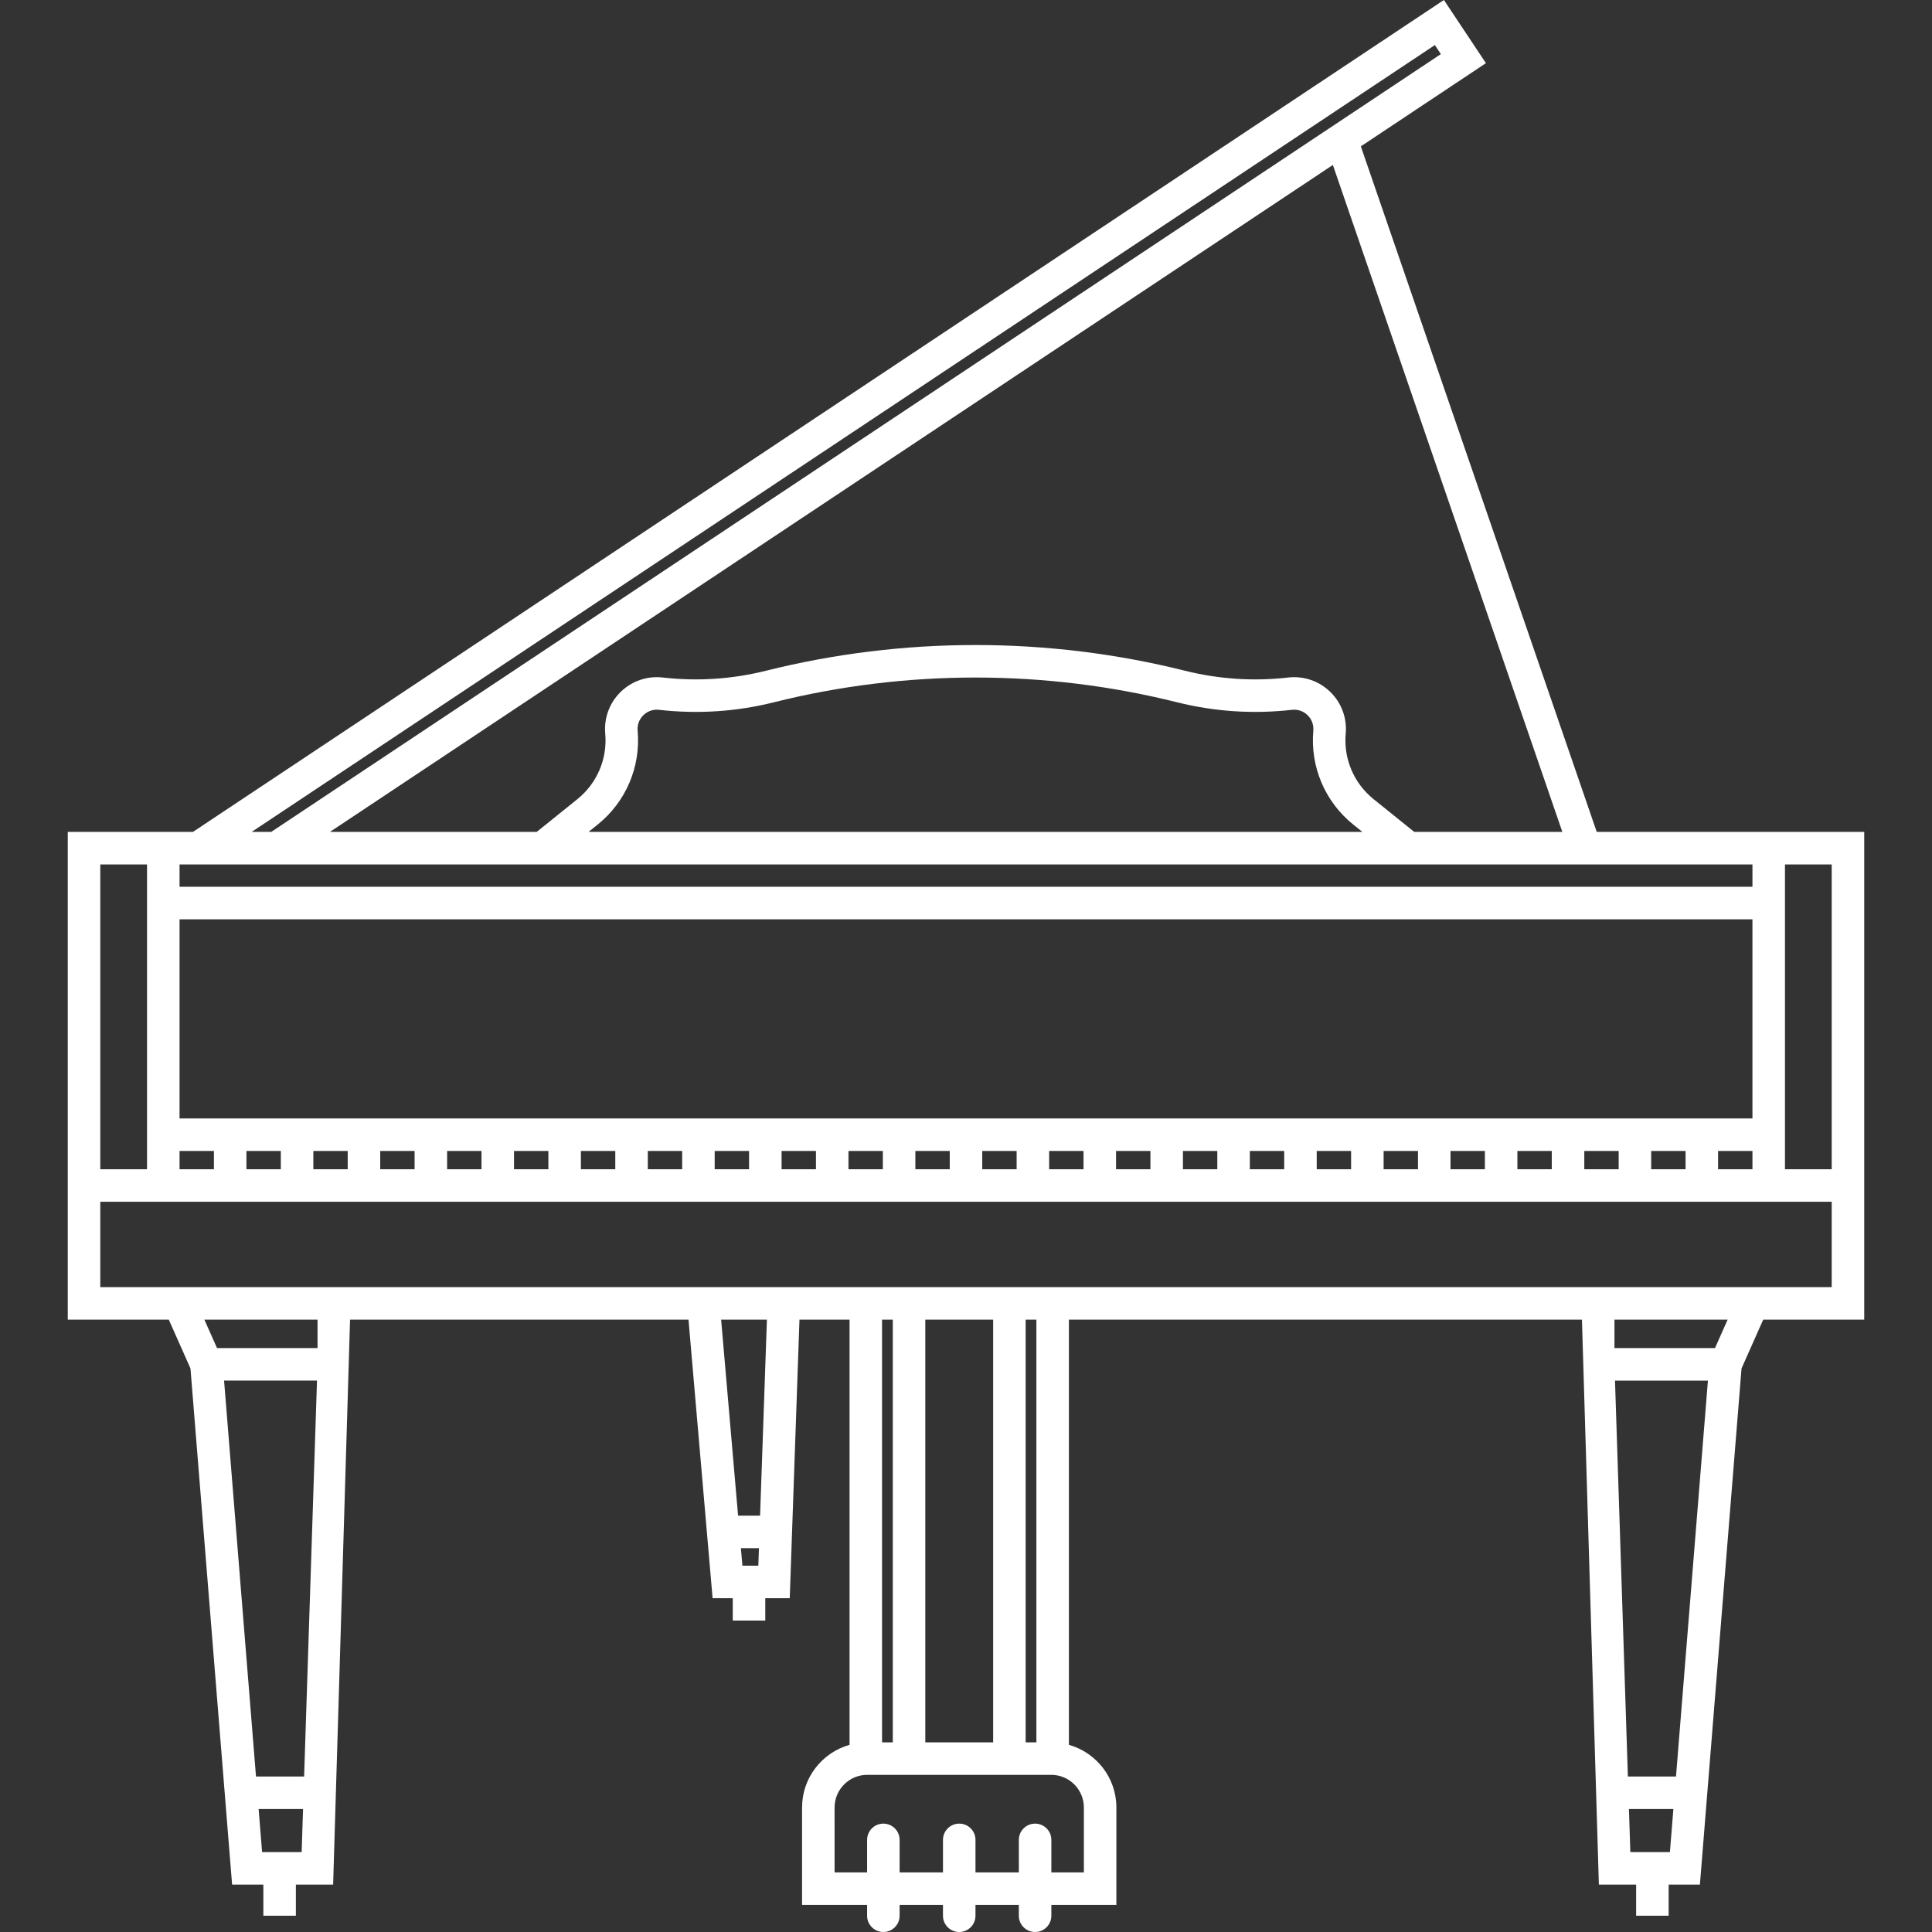 <?xml version="1.0" encoding="iso-8859-1"?>
<!-- Uploaded to: SVG Repo, www.svgrepo.com, Generator: SVG Repo Mixer Tools -->
<!DOCTYPE svg PUBLIC "-//W3C//DTD SVG 1.1//EN" "http://www.w3.org/Graphics/SVG/1.1/DTD/svg11.dtd">
<svg fill="#FFFFFF" height="800px" width="800px" version="1.1" id="Capa_1" xmlns="http://www.w3.org/2000/svg" xmlns:xlink="http://www.w3.org/1999/xlink" 
	 viewBox="0 0 475.352 475.352" xml:space="preserve">
<rect x="0" y="0" width="475.352" height="475.352" fill="#333333" stroke="none"/>
<path d="M392.863,204.686L334.823,36.009l30.779-20.468L355.26,0L47.467,204.686H16.676v120h24.853l5.334,12.001l10.242,126.999
	h7.69v7.666h8v-7.666h9.168l4.165-139h83.268l5.93,68.54h4.963v5.497h8v-5.497h6.02l2.391-68.54h12.322V429.3
	c-6.729,1.901-11.68,8.081-11.68,15.41v23.976h16v2.666c0,2.209,1.791,4,4,4s4-1.791,4-4v-2.666h10.667v2.666c0,2.209,1.791,4,4,4
	s4-1.791,4-4v-2.666h10.667v2.666c0,2.209,1.791,4,4,4s4-1.791,4-4v-2.666h16V444.71c0-7.328-4.951-13.509-11.68-15.41V324.686
	h126.228l4.164,139h9.169v7.666h8v-7.666h7.69l10.242-126.999l5.334-12.001h24.853v-120H392.863z M450.676,287.686h-11.5v-75h11.5
	V287.686z M431.176,212.686v5.5h-387v-5.5H431.176z M156.884,179.788c-0.128-1.428,0.387-2.821,1.412-3.822
	c1.026-1.001,2.43-1.49,3.855-1.32c9.498,1.081,19.014,0.456,28.285-1.861c32.43-8.109,66.714-8.109,99.146,0
	c9.271,2.316,18.788,2.941,28.283,1.861c1.433-0.156,2.83,0.318,3.856,1.32c1.025,1.001,1.54,2.395,1.412,3.822
	c-0.792,8.858,2.87,17.479,9.796,23.059l2.283,1.839H144.805l2.282-1.839C154.014,197.267,157.676,188.646,156.884,179.788z
	 M44.176,275.186v-49h387v49H44.176z M44.176,283.186h8.458v4.5h-8.458V283.186z M60.634,283.186h8.458v4.5h-8.458V283.186z
	 M77.093,283.186h8.458v4.5h-8.458V283.186z M93.551,283.186h8.458v4.5h-8.458V283.186z M110.009,283.186h8.458v4.5h-8.458V283.186z
	 M126.468,283.186h8.458v4.5h-8.458V283.186z M142.926,283.186h8.458v4.5h-8.458V283.186z M159.384,283.186h8.458v4.5h-8.458
	V283.186z M175.843,283.186h8.458v4.5h-8.458V283.186z M192.301,283.186h8.458v4.5h-8.458V283.186z M208.759,283.186h8.458v4.5
	h-8.458V283.186z M225.218,283.186h8.458v4.5h-8.458V283.186z M241.676,283.186h8.458v4.5h-8.458V283.186z M258.134,283.186h8.458
	v4.5h-8.458V283.186z M274.593,283.186h8.458v4.5h-8.458V283.186z M291.051,283.186h8.458v4.5h-8.458V283.186z M307.509,283.186
	h8.458v4.5h-8.458V283.186z M323.968,283.186h8.458v4.5h-8.458V283.186z M340.426,283.186h8.458v4.5h-8.458V283.186z
	 M356.884,283.186h8.458v4.5h-8.458V283.186z M373.343,283.186h8.458v4.5h-8.458V283.186z M389.801,283.186h8.458v4.5h-8.458
	V283.186z M406.259,283.186h8.458v4.5h-8.458V283.186z M422.718,283.186h8.458v4.5h-8.458V283.186z M384.402,204.686h-36.436
	l-10.017-8.069c-4.842-3.899-7.401-9.924-6.847-16.115c0.343-3.832-1.039-7.572-3.793-10.26c-2.754-2.689-6.522-3.977-10.35-3.545
	c-8.541,0.976-17.099,0.41-25.438-1.674c-33.699-8.425-69.326-8.425-103.025,0c-8.341,2.084-16.9,2.648-25.439,1.674
	c-3.815-0.438-7.595,0.856-10.349,3.545c-2.754,2.688-4.136,6.428-3.793,10.26c0.555,6.191-2.005,12.216-6.847,16.115l-10.016,8.069
	H81.175L327.939,40.588L384.402,204.686z M353.031,11.09l1.478,2.221L66.727,204.686h-4.812L353.031,11.09z M36.176,212.686v75
	h-11.5v-75H36.176z M55.131,339.686h22.864L74.824,437.1H62.987L55.131,339.686z M64.485,455.686L63.632,445.1h10.932l-0.345,10.586
	H64.485z M78.128,331.686H53.395l-3.111-7h27.845V331.686z M182.664,385.226l-0.373-4.306h4.441l-0.15,4.306H182.664z
	 M187.011,372.92h-5.412l-4.173-48.234h11.267L187.011,372.92z M227.663,324.686h16.691v104h-16.691V324.686z M219.663,428.686
	h-2.642v-104h2.642V428.686z M266.676,444.71v15.976h-8v-8c0-2.209-1.791-4-4-4s-4,1.791-4,4v8h-10.667v-8c0-2.209-1.791-4-4-4
	s-4,1.791-4,4v8h-10.667v-8c0-2.209-1.791-4-4-4s-4,1.791-4,4v8h-8V444.71c0-4.425,3.601-8.024,8.025-8.024h14.296h16.691h14.296
	C263.075,436.686,266.676,440.285,266.676,444.71z M254.996,428.686h-2.642v-104h2.642V428.686z M401.132,455.686l-0.345-10.586
	h10.933l-0.854,10.586H401.132z M412.365,437.1h-11.838l-3.171-97.414h22.865L412.365,437.1z M421.957,331.686h-24.733v-7h27.845
	L421.957,331.686z M24.676,316.686v-21h426v21H24.676z"/>
</svg>